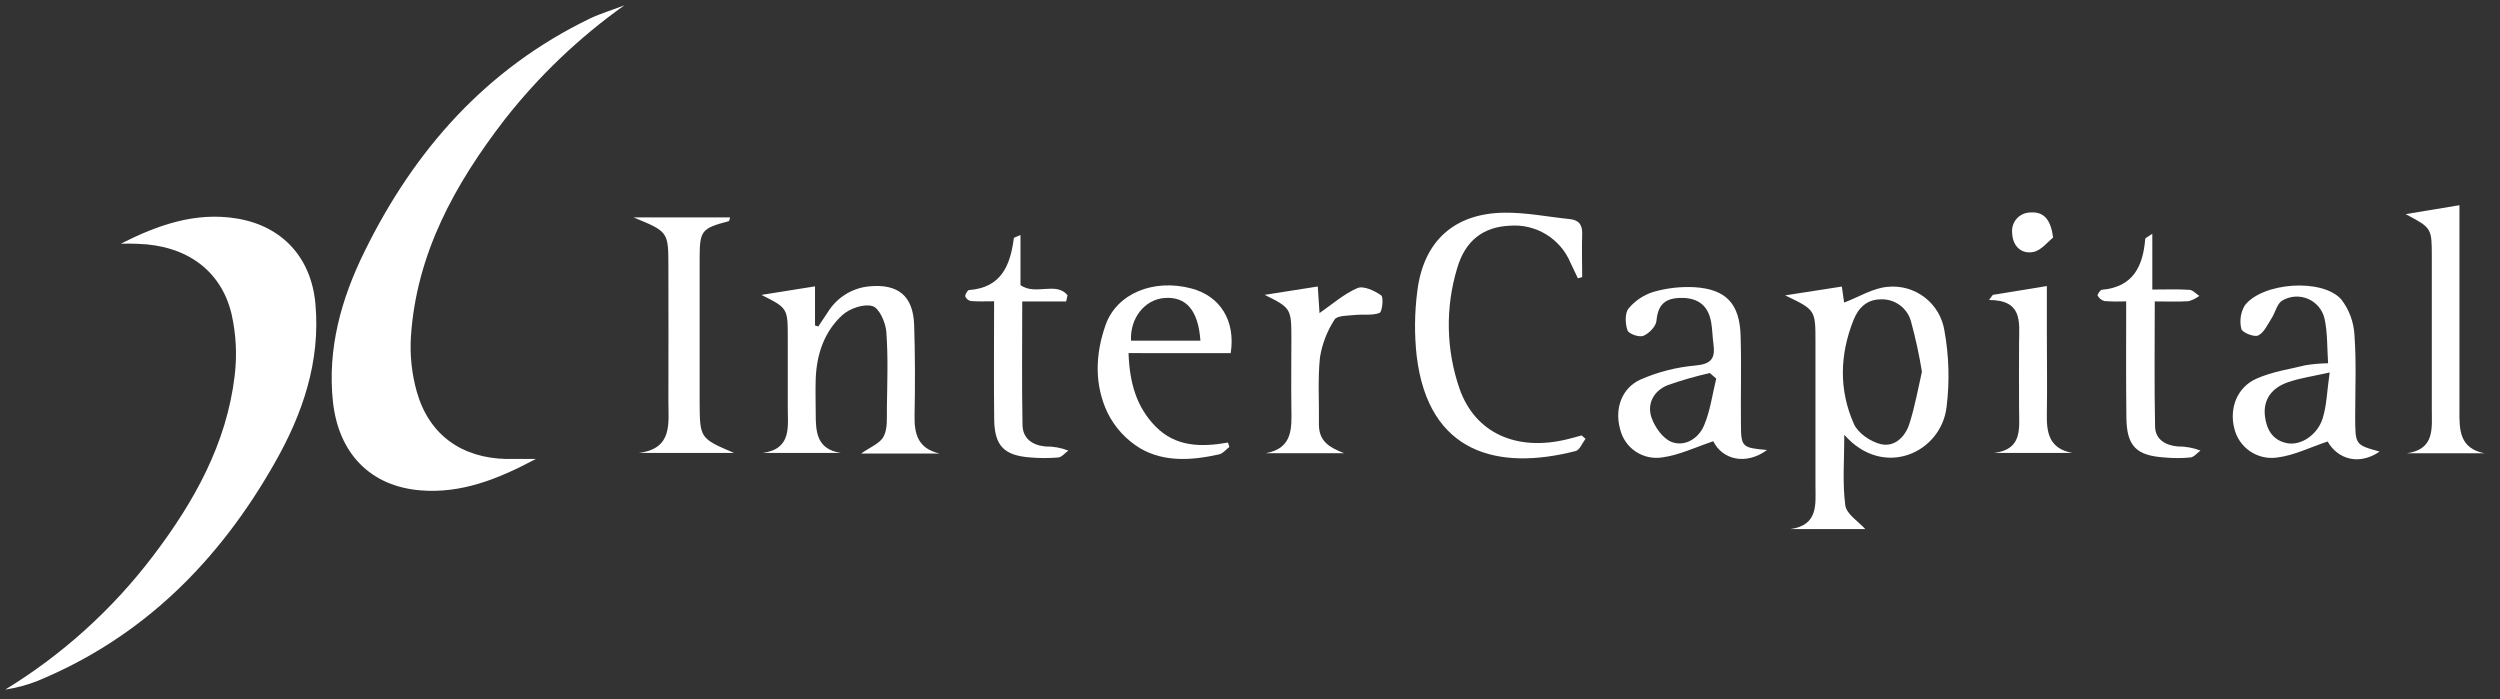 <svg xmlns="http://www.w3.org/2000/svg" width="236" height="66" viewBox="0 0 236 66" fill="none"><rect x="0" y="0" width="236" height="66" fill="#333333" stroke="none"/><g clip-path="url(#clip0_2157_3891)"><path d="M58.943 0.5C54.669 3.538 50.856 7.177 47.623 11.306C42.942 17.383 39.295 23.957 38.789 31.809C38.685 33.544 38.871 35.283 39.339 36.957C40.482 41.027 43.557 43.234 47.789 43.326C48.578 43.326 49.368 43.326 50.581 43.326C46.934 45.276 43.509 46.593 39.718 46.292C34.959 45.913 31.962 42.802 31.43 37.929C30.893 32.887 32.219 28.197 34.409 23.747C39.121 14.15 45.891 6.498 55.65 1.769C56.714 1.255 57.848 0.936 58.943 0.5Z" fill="white"></path><path d="M11.41 23.001C14.865 21.256 18.43 19.978 22.364 20.628C26.683 21.344 29.401 24.358 29.78 28.72C30.256 34.152 28.572 39.059 25.955 43.662C20.698 52.949 13.483 60.208 3.436 64.322C2.488 64.686 1.504 64.945 0.5 65.094C5.901 61.792 10.635 57.509 14.46 52.465C18.32 47.379 21.396 41.895 22.155 35.452C22.389 33.512 22.288 31.547 21.858 29.641C20.872 25.501 17.57 23.167 13.051 23.019C12.492 22.988 11.973 23.001 11.41 23.001Z" fill="white"></path><path d="M168.518 27.883L173.871 27.05C173.967 27.717 174.041 28.271 174.085 28.564C175.476 28.036 176.816 27.185 178.212 27.076C179.458 26.955 180.705 27.313 181.697 28.078C182.689 28.843 183.352 29.957 183.551 31.194C183.986 33.581 184.055 36.02 183.756 38.427C183.242 42.763 177.78 45.241 174.102 41.044C174.102 43.452 173.915 45.612 174.198 47.71C174.312 48.548 175.468 49.25 176.083 49.944H169.02C171.668 49.569 171.385 47.614 171.38 45.795C171.38 41.28 171.38 36.765 171.38 32.272C171.38 29.253 171.38 29.253 168.518 27.883ZM181.431 35.09C181.169 33.483 180.822 31.892 180.393 30.322C180.221 29.708 179.847 29.171 179.331 28.797C178.816 28.422 178.189 28.233 177.553 28.258C176.222 28.258 175.42 29.087 174.979 30.195C173.67 33.462 173.579 36.813 175.01 40.024C175.398 40.896 176.58 41.694 177.544 41.926C178.853 42.235 179.852 41.232 180.24 40.024C180.768 38.392 181.06 36.708 181.431 35.09Z" fill="white"></path><path d="M148.953 26.273C148.722 25.78 148.482 25.291 148.251 24.798C147.785 23.684 146.978 22.746 145.946 22.119C144.913 21.492 143.709 21.209 142.505 21.308C140.045 21.418 138.317 22.696 137.558 25.317C136.428 29.043 136.508 33.031 137.785 36.708C139.255 40.883 143.151 42.632 147.928 41.472C148.39 41.358 148.853 41.227 149.311 41.105L149.673 41.424C149.363 41.825 149.123 42.484 148.735 42.58C141.476 44.442 134.858 42.867 133.737 33.628C133.508 31.577 133.529 29.506 133.798 27.459C134.383 22.757 137.288 20.131 142.021 20.078C144.067 20.052 146.117 20.471 148.168 20.68C149.04 20.767 149.385 21.208 149.359 22.085C149.311 23.442 149.359 24.803 149.359 26.164L148.953 26.273Z" fill="white"></path><path d="M88.704 42.815H81.288C82.099 42.235 83.063 41.877 83.416 41.201C83.809 40.451 83.709 39.413 83.722 38.501C83.757 36.106 83.848 33.702 83.669 31.325C83.604 30.452 83.006 29.083 82.361 28.895C81.549 28.655 80.21 29.117 79.521 29.741C77.811 31.303 77.091 33.436 77.004 35.748C76.965 36.835 77.004 37.929 77.004 39.011C77.004 40.756 77.074 42.401 79.381 42.759H72C74.801 42.362 74.351 40.228 74.365 38.361C74.365 36.18 74.365 33.999 74.365 31.84C74.365 29.104 74.343 29.07 71.878 27.839L76.938 27.032V30.723L77.244 30.823C77.553 30.361 77.854 29.898 78.164 29.44C78.583 28.767 79.151 28.2 79.824 27.783C80.498 27.365 81.258 27.108 82.047 27.032C84.795 26.775 86.204 27.927 86.296 30.692C86.387 33.458 86.392 36.363 86.335 39.173C86.296 40.953 86.636 42.34 88.704 42.815Z" fill="white"></path><path d="M166.813 42.479C164.797 43.954 162.586 43.387 161.735 41.655C160.086 42.2 158.529 42.964 156.897 43.182C156.022 43.316 155.128 43.115 154.395 42.62C153.661 42.124 153.142 41.37 152.94 40.508C152.404 38.619 153.062 36.621 154.899 35.814C156.534 35.102 158.274 34.66 160.051 34.505C161.539 34.37 161.936 33.829 161.752 32.503C161.652 31.805 161.656 31.093 161.53 30.4C161.264 28.908 160.369 28.145 158.821 28.123C157.272 28.101 156.513 28.672 156.369 30.282C156.325 30.814 155.667 31.482 155.13 31.704C154.742 31.866 153.747 31.517 153.634 31.185C153.416 30.557 153.376 29.567 153.739 29.117C154.36 28.376 155.183 27.83 156.107 27.547C157.355 27.191 158.654 27.043 159.951 27.111C162.939 27.294 164.23 28.672 164.313 31.695C164.4 34.466 164.313 37.24 164.344 40.015C164.357 42.196 164.435 42.274 166.813 42.479ZM162.014 35.739L161.408 35.216C160.057 35.519 158.726 35.902 157.42 36.363C156.112 36.895 155.457 38.108 155.902 39.417C156.212 40.324 156.984 41.415 157.813 41.725C159.087 42.2 160.361 41.367 160.867 40.15C161.451 38.771 161.648 37.223 162.014 35.739Z" fill="white"></path><path d="M224.637 42.628C222.748 43.937 220.71 43.4 219.729 41.677C218.089 42.222 216.575 42.986 214.991 43.186C214.088 43.325 213.165 43.117 212.409 42.604C211.652 42.091 211.117 41.311 210.912 40.42C210.441 38.536 211.17 36.569 213.002 35.748C214.463 35.098 216.108 34.845 217.683 34.47C218.375 34.363 219.073 34.303 219.773 34.291C219.672 32.852 219.729 31.447 219.445 30.116C219.355 29.7 219.168 29.311 218.898 28.982C218.629 28.652 218.285 28.392 217.894 28.221C217.504 28.051 217.079 27.975 216.653 28.002C216.228 28.028 215.816 28.154 215.449 28.372C214.952 28.659 214.795 29.497 214.433 30.055C214.071 30.614 213.726 31.403 213.172 31.669C212.793 31.848 211.667 31.395 211.584 31.054C211.397 30.306 211.51 29.514 211.898 28.847C213.539 26.666 219.21 26.23 221.02 28.267C221.77 29.244 222.204 30.426 222.263 31.656C222.447 34.2 222.329 36.765 222.329 39.325C222.333 41.995 222.333 41.995 224.637 42.628ZM219.921 35.159C218.237 35.543 217.055 35.7 215.955 36.093C214.503 36.608 213.613 37.668 213.813 39.312C213.971 40.578 214.564 41.594 215.938 41.843C217.203 42.069 218.76 41.075 219.258 39.5C219.646 38.261 219.668 36.909 219.921 35.159Z" fill="white"></path><path d="M106.533 33.332C106.629 36.107 107.27 38.41 109.081 40.255C110.978 42.197 113.399 42.223 115.921 41.778L116.052 42.188C115.733 42.428 115.45 42.812 115.096 42.89C112.553 43.457 109.923 43.658 107.628 42.319C106.296 41.511 105.224 40.337 104.539 38.938C103.292 36.294 103.392 33.415 104.378 30.649C105.438 27.7 108.897 26.287 112.461 27.229C115.192 27.945 116.654 30.283 116.178 33.337L106.533 33.332ZM113.321 32.159C113.116 29.271 111.955 27.966 109.909 28.132C108.055 28.28 106.659 30.038 106.768 32.159H113.321Z" fill="white"></path><path d="M69.3 42.759H60.274C63.563 42.371 63.088 39.915 63.096 37.786C63.118 33.594 63.096 29.401 63.096 25.209C63.096 21.876 63.096 21.876 59.798 20.52H68.92C68.863 20.698 68.855 20.864 68.802 20.877C66.211 21.562 66.05 21.75 66.045 24.411C66.045 28.93 66.045 33.448 66.045 37.965C66.067 41.381 66.067 41.381 69.3 42.759Z" fill="white"></path><path d="M234.535 42.79H227.193C229.863 42.419 229.562 40.434 229.562 38.632C229.562 33.842 229.562 29.052 229.562 24.262C229.562 21.523 229.562 21.523 227.093 20.214L232.171 19.372V21.287C232.171 27.111 232.171 32.931 232.171 38.737C232.153 40.587 232.179 42.323 234.535 42.79Z" fill="white"></path><path d="M119.385 27.834L124.397 27.045C124.467 28.083 124.523 28.96 124.563 29.553C125.723 28.755 126.836 27.76 128.135 27.198C128.707 26.949 129.754 27.438 130.382 27.883C130.631 28.053 130.478 29.449 130.229 29.54C129.523 29.806 128.663 29.649 127.874 29.736C127.215 29.806 126.212 29.78 125.98 30.173C125.279 31.25 124.81 32.463 124.606 33.733C124.384 35.827 124.541 37.964 124.506 40.08C124.506 41.707 125.562 42.261 126.879 42.78H119.502C122.05 42.313 121.937 40.411 121.906 38.522C121.875 36.298 121.906 34.068 121.906 31.844C121.906 29.139 121.836 29.047 119.385 27.834Z" fill="white"></path><path d="M93.843 28.441C92.944 28.441 92.294 28.476 91.662 28.419C91.542 28.398 91.43 28.347 91.335 28.27C91.241 28.194 91.167 28.095 91.121 27.983C91.094 27.796 91.334 27.394 91.478 27.381C94.532 27.154 95.37 25.047 95.706 22.491C95.706 22.408 95.963 22.36 96.334 22.186V26.919C97.769 27.922 99.684 26.552 100.775 27.865L100.644 28.459H96.499C96.499 32.455 96.451 36.311 96.526 40.137C96.552 41.402 97.472 42.043 98.707 42.148C99.439 42.136 100.167 42.268 100.849 42.536C100.535 42.763 100.234 43.151 99.902 43.186C99.031 43.259 98.156 43.259 97.285 43.186C94.785 43.003 93.882 42.091 93.852 39.587C93.808 35.945 93.843 32.311 93.843 28.441Z" fill="white"></path><path d="M200.713 28.446C200.027 28.476 199.339 28.468 198.654 28.42C198.518 28.381 198.392 28.316 198.283 28.228C198.173 28.139 198.083 28.029 198.017 27.905C197.965 27.818 198.261 27.368 198.418 27.355C201.381 27.093 202.297 25.13 202.51 22.556C202.51 22.46 202.742 22.378 203.178 22.064V27.333C204.526 27.333 205.595 27.285 206.668 27.36C206.995 27.36 207.3 27.735 207.614 27.931C207.315 28.158 206.976 28.328 206.615 28.433C205.595 28.498 204.569 28.454 203.409 28.454C203.409 32.49 203.357 36.39 203.44 40.281C203.466 41.476 204.425 42.048 205.573 42.144C206.307 42.137 207.037 42.269 207.723 42.532C207.409 42.763 207.113 43.151 206.777 43.186C205.964 43.261 205.147 43.261 204.334 43.186C201.642 43.008 200.757 42.096 200.731 39.395C200.687 35.809 200.713 32.228 200.713 28.446Z" fill="white"></path><path d="M188.267 42.755C190.95 42.414 190.605 40.421 190.601 38.615C190.601 36.49 190.579 34.37 190.601 32.246C190.627 30.361 190.919 28.32 187.761 28.32L188.123 27.835L193.223 27.002V31.517C193.223 34.017 193.266 36.521 193.223 39.025C193.184 40.818 193.415 42.345 195.622 42.755H188.267Z" fill="white"></path><path d="M193.816 22.425C193.332 22.796 192.708 23.634 191.945 23.786C190.797 24.013 189.99 23.219 189.947 21.989C189.92 21.745 189.946 21.497 190.022 21.264C190.097 21.03 190.221 20.814 190.386 20.632C190.551 20.45 190.752 20.304 190.977 20.205C191.203 20.106 191.446 20.055 191.692 20.056C192.935 19.978 193.585 20.702 193.816 22.425Z" fill="white"></path></g><defs><clipPath id="clip0_2157_3891"><rect width="235" height="65" fill="white" transform="translate(0.5 0.5)"></rect></clipPath></defs></svg>